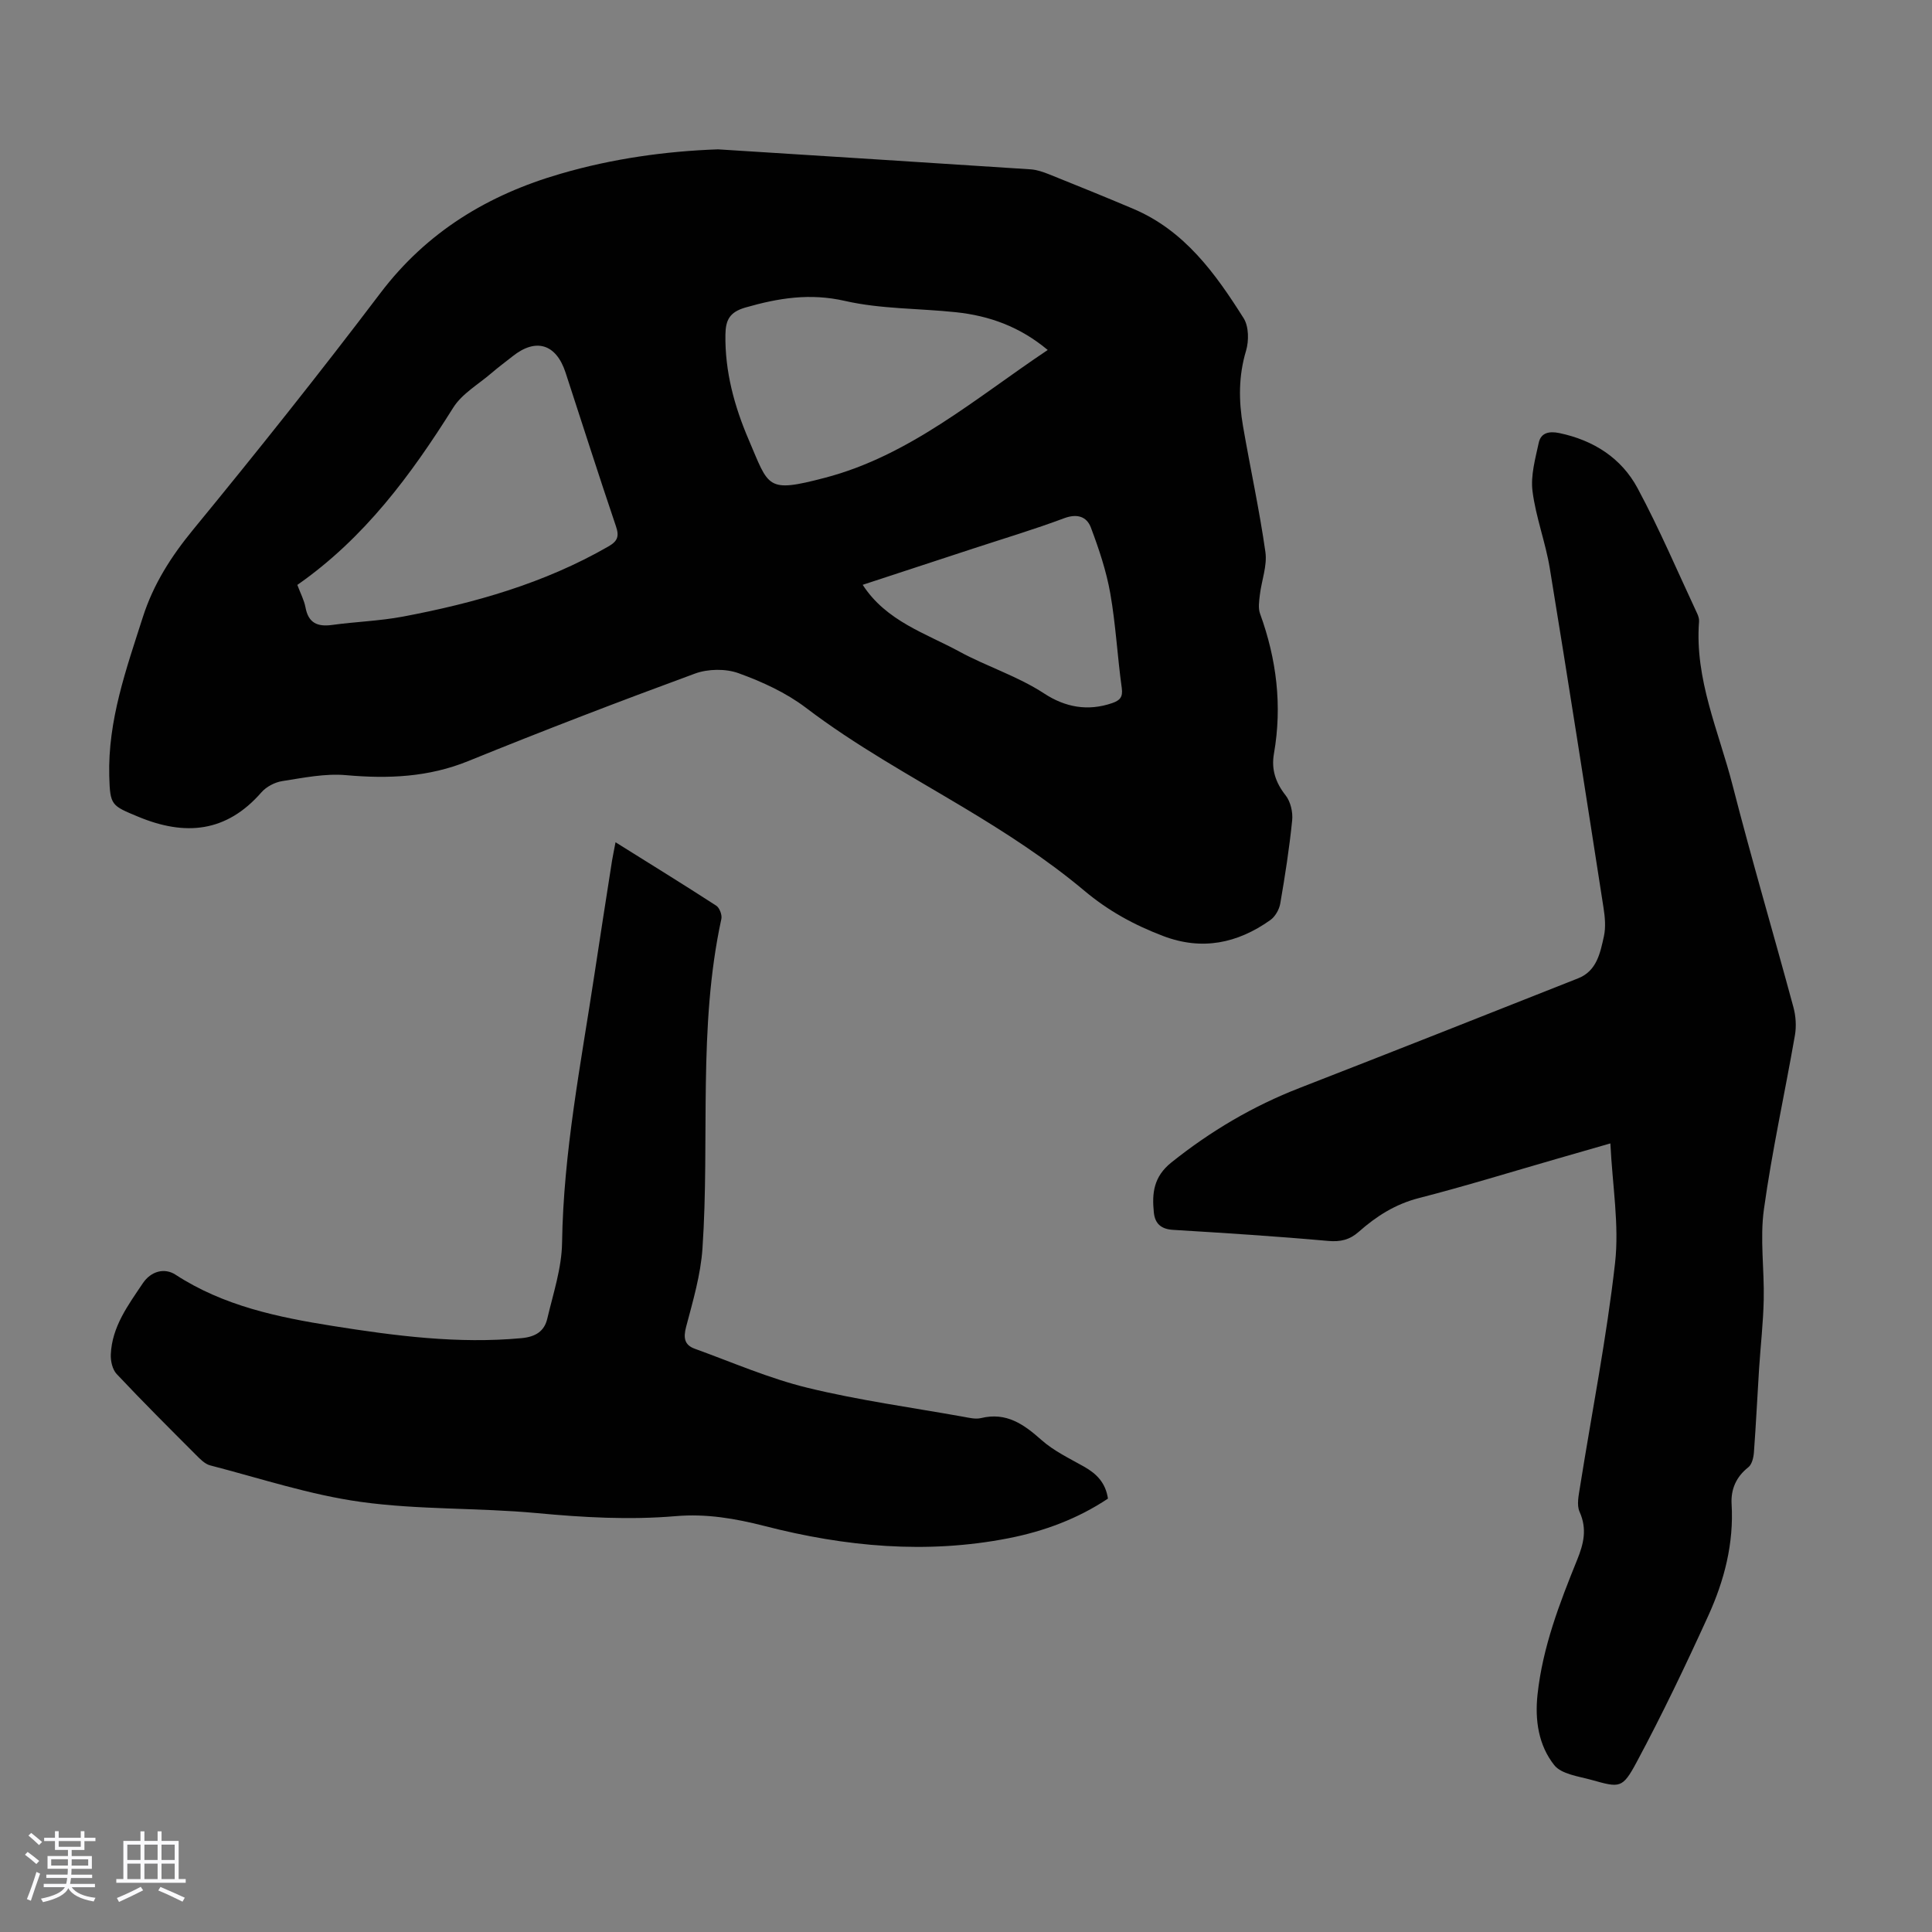 <svg enable-background="new 0 0 400 400" viewBox="0 0 400 400" xmlns="http://www.w3.org/2000/svg"><rect x="0" y="0" width="400" height="400" fill="#808080" stroke="none"/><path d="m5.17 384 .55-.58c.85.61 1.65 1.24 2.4 1.87l-.59.64c-.83-.73-1.62-1.38-2.36-1.93m1.22 9.53-.82-.34c.71-1.76 1.37-3.64 1.98-5.63.24.13.5.25.76.36-.6 1.67-1.24 3.54-1.92 5.61m-.5-13.5.57-.54c.56.44 1.31 1.06 2.26 1.87l-.64.64c-.68-.66-1.41-1.32-2.19-1.97m3.25.46h2.24v-1.36h.77v1.36h4.57v-1.36h.76v1.36h2.28v.69h-2.28v1.84h-2.64v1.26h4.18v2.64h-4.21c0 .45-.02.86-.05 1.21h4.32v.69h-4.38c-.04.34-.1.75-.19 1.22h5.15v.69h-4.82c.87 1.19 2.51 1.92 4.93 2.19-.17.31-.3.57-.37.76-2.77-.49-4.52-1.41-5.26-2.76-.56 1.26-2.3 2.23-5.24 2.9-.12-.24-.26-.48-.43-.72 2.73-.55 4.38-1.34 4.96-2.38h-4.38v-.69h4.65c.1-.38.17-.79.21-1.22h-4.32v-.69h4.4c.03-.34.05-.75.05-1.21h-4.2v-2.64h4.23v-1.26h-2.69v-1.84h-2.24zm1.46 4.46v1.29h3.45c.01-.4.02-.57.01-.53v-.32-.45h-3.46zm1.55-2.59h4.57v-1.19h-4.57zm6.11 2.59h-3.42v.77c-.01.19-.01.37-.02.53h3.44z" fill="#fafafc"/><path d="m32.63 379.16h.82v1.98h3.54v7.89h1.46v.78h-14.37v-.78h1.46v-7.89h3.54v-1.98h.82v1.98h2.73zm-3.49 11.48.5.73c-1.61.82-3.28 1.63-5 2.41-.13-.27-.28-.55-.44-.82 1.75-.72 3.4-1.49 4.94-2.32m-2.78-5.55h2.73v-3.18h-2.73zm0 3.95h2.73v-3.2h-2.73zm3.54-3.95h2.73v-3.18h-2.73zm0 3.95h2.73v-3.2h-2.73zm7.89 4.68c-1.84-.92-3.51-1.7-5.02-2.32l.45-.73c1.89.8 3.57 1.55 5.04 2.23zm-1.62-11.81h-2.73v3.18h2.73zm-2.73 7.13h2.73v-3.2h-2.73z" fill="#fafafc"/><g fill="#010101"><path d="m148.65 30.92c21.89 1.39 43.32 2.73 64.74 4.14 1.3.09 2.61.55 3.84 1.04 5.81 2.33 11.61 4.68 17.37 7.12 10.63 4.49 17.03 13.39 22.88 22.66 1.08 1.71 1.11 4.69.5 6.74-1.57 5.22-1.53 10.38-.63 15.6 1.5 8.7 3.4 17.34 4.64 26.08.4 2.84-.8 5.89-1.15 8.86-.15 1.29-.38 2.74.04 3.89 3.43 9.43 4.61 19.05 2.88 28.96-.58 3.3.33 6.01 2.42 8.67 1.02 1.3 1.52 3.47 1.35 5.15-.58 5.78-1.48 11.53-2.47 17.26-.22 1.24-1.06 2.71-2.08 3.42-6.8 4.81-14.12 6.35-22.19 3.27-5.96-2.27-11.28-5.16-16.32-9.39-7.74-6.5-16.37-12.06-25.07-17.27-11.03-6.6-22.27-12.77-32.55-20.59-4.11-3.12-9.05-5.38-13.94-7.15-2.68-.97-6.33-.91-9.03.08-15.73 5.78-31.38 11.79-46.9 18.1-8.28 3.37-16.61 3.7-25.33 2.93-4.34-.39-8.84.55-13.22 1.23-1.54.24-3.29 1.16-4.31 2.33-7.25 8.31-15.79 9.09-25.51 5.04-5.55-2.31-5.82-2.33-5.99-8.39-.31-11.54 3.52-22.2 6.96-32.95 2.18-6.81 5.86-12.56 10.42-18.11 13.2-16.08 26.18-32.36 38.74-48.94 9.64-12.73 22.35-20.39 37.31-24.72 10.76-3.15 21.83-4.68 32.6-5.06zm-87.09 90.18c.65 1.75 1.41 3.16 1.69 4.66.6 3.23 2.47 4.04 5.5 3.63 4.86-.67 9.81-.82 14.62-1.72 14.87-2.8 29.32-6.9 42.57-14.52 1.92-1.1 2.31-2.08 1.58-4.21-3.58-10.57-6.96-21.2-10.43-31.81-1.94-5.92-6.12-7.21-10.93-3.39-1.49 1.18-3.02 2.31-4.46 3.55-2.69 2.31-6.06 4.23-7.87 7.12-8.74 13.92-18.36 26.98-32.27 36.69zm155.36-48.64c-5.8-4.85-12.13-7.09-19.02-7.82-7.66-.81-15.52-.64-22.97-2.34-7.25-1.65-13.73-.6-20.57 1.36-3.36.96-4.12 2.65-4.17 5.61-.12 7.65 1.86 14.87 4.82 21.77 4.23 9.87 3.61 11.06 15.74 7.89 17.56-4.58 31.2-16.46 46.17-26.47zm-38.31 48.62c4.88 7.55 13.12 10.06 20.03 13.83 5.65 3.08 12.03 5.06 17.56 8.68 4.32 2.83 9.01 3.72 14.06 1.98 1.58-.55 2.26-1.21 1.99-3.13-.91-6.52-1.24-13.12-2.38-19.59-.82-4.64-2.35-9.21-4.02-13.64-.85-2.24-2.81-2.93-5.52-1.92-6.15 2.3-12.46 4.19-18.71 6.24-7.61 2.5-15.22 4.99-23.01 7.55z"/><path d="m333.41 236.73c-4.39 1.27-7.7 2.22-11.01 3.17-9.55 2.75-19.06 5.69-28.68 8.16-4.85 1.25-8.78 3.76-12.39 6.96-1.89 1.67-3.78 2.13-6.36 1.9-10.68-.96-21.39-1.64-32.1-2.29-2.5-.15-3.75-1.31-3.98-3.61-.41-3.99-.05-7.41 3.65-10.36 8.12-6.49 16.87-11.66 26.55-15.42 19.25-7.49 38.45-15.09 57.65-22.69 3.87-1.53 4.57-5.27 5.33-8.69.42-1.9.22-4.03-.09-5.99-3.64-23.41-7.28-46.82-11.11-70.2-.88-5.38-2.9-10.59-3.58-15.98-.41-3.24.58-6.72 1.29-10.02.46-2.12 2.21-2.43 4.25-2.01 7.08 1.48 12.86 5.16 16.22 11.43 4.53 8.44 8.29 17.29 12.35 25.97.23.49.41 1.09.37 1.62-.93 11.97 4.09 22.75 6.95 33.93 3.94 15.36 8.44 30.58 12.58 45.89.51 1.87.65 4 .31 5.9-2.09 12-4.74 23.91-6.41 35.97-.85 6.12.1 12.47-.04 18.7-.1 4.77-.65 9.53-.96 14.3-.37 5.78-.64 11.57-1.07 17.34-.08 1.07-.41 2.48-1.16 3.07-2.54 2-3.64 4.59-3.46 7.63.48 8.15-1.51 15.82-4.82 23.09-4.67 10.25-9.53 20.43-14.85 30.35-2.94 5.48-3.47 5.3-9.33 3.66-2.7-.75-6.24-1.18-7.73-3.07-3.23-4.09-4.03-9.26-3.45-14.62 1.06-9.8 4.55-18.86 8.2-27.87 1.35-3.32 2.1-6.39.51-9.93-.65-1.44-.18-3.48.09-5.2 2.45-15.44 5.5-30.8 7.25-46.32.89-7.88-.54-15.99-.97-24.77z"/><path d="m127.44 174.38c7.27 4.55 14.11 8.76 20.85 13.13.68.44 1.24 1.92 1.06 2.74-4.89 22.54-2.37 45.49-3.91 68.21-.37 5.48-1.98 10.91-3.39 16.26-.6 2.28-.34 3.75 1.79 4.52 7.74 2.8 15.37 6.14 23.32 8.08 10.62 2.59 21.5 4.07 32.28 6 1.21.22 2.53.55 3.66.28 5.26-1.28 8.85 1.27 12.53 4.54 2.54 2.26 5.76 3.79 8.77 5.49 2.57 1.45 4.49 3.29 4.99 6.64-6.22 4.15-13.18 6.75-20.55 8.2-17.01 3.34-33.88 1.76-50.47-2.51-6.16-1.58-12.15-2.6-18.46-2.06-9.61.82-19.16.27-28.77-.63-12.12-1.13-24.42-.65-36.45-2.32-10.54-1.46-20.82-4.88-31.18-7.56-1.09-.28-2.06-1.29-2.91-2.14-5.53-5.54-11.08-11.07-16.45-16.78-.87-.93-1.27-2.69-1.21-4.04.24-5.75 3.58-10.2 6.62-14.73 1.69-2.53 4.5-3.27 6.78-1.79 9.95 6.48 21.19 8.81 32.58 10.62 12.92 2.05 25.88 3.74 39.05 2.52 2.91-.27 4.73-1.42 5.34-4.04 1.22-5.19 2.98-10.44 3.06-15.69.28-18.78 3.91-37.11 6.7-55.56 1.18-7.85 2.42-15.69 3.64-23.53.18-1.1.42-2.19.73-3.85z"/></g></svg>